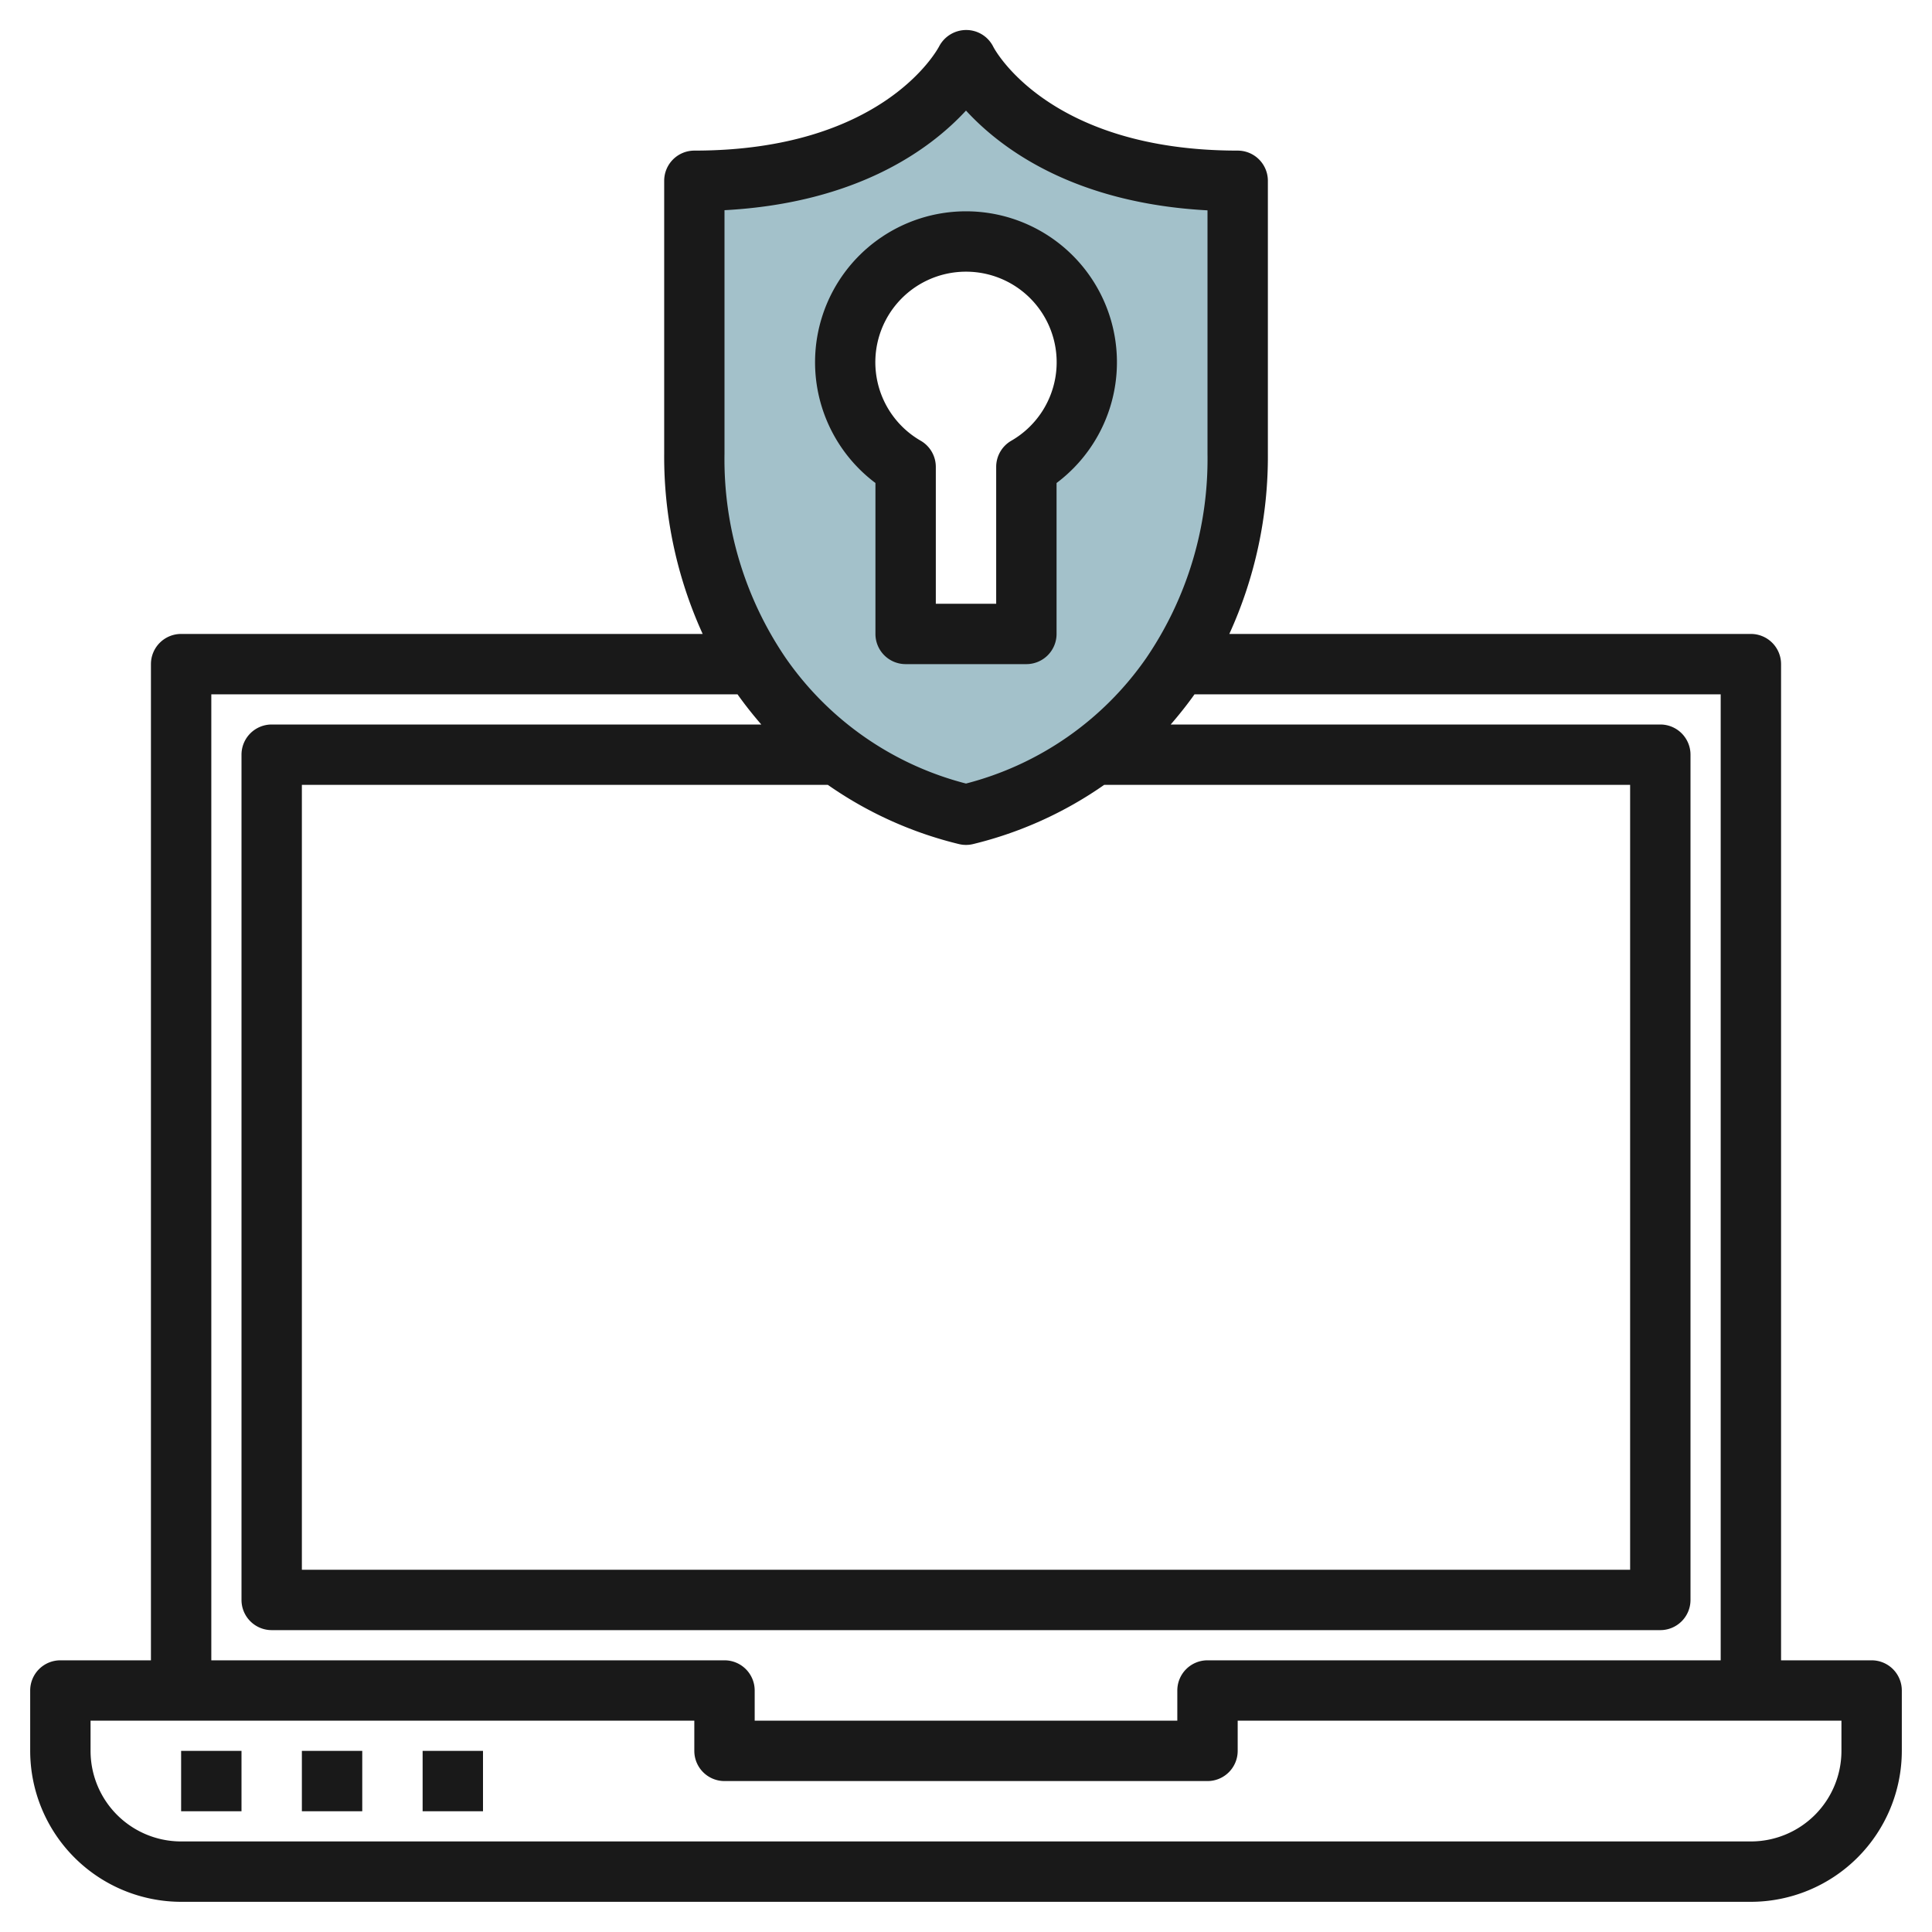<svg id="Artboard_30" height="512" viewBox="0 0 64 64" width="512" xmlns="http://www.w3.org/2000/svg" data-name="Artboard 30"><path d="m32 2s-2 4-9 4v9.04a12.754 12.754 0 0 0 2.212 7.347 11.468 11.468 0 0 0 6.788 4.613 11.468 11.468 0 0 0 6.788-4.613 12.754 12.754 0 0 0 2.212-7.346v-9.041c-7 0-9-4-9-4zm2 13.463v5.537h-4v-5.535a4 4 0 1 1 4 0z" fill="#a3c1ca"/><g fill="#191919"><path d="m62 55h-3v-33a1 1 0 0 0 -1-1h-17.277a14.157 14.157 0 0 0 1.277-5.971v-9.04a1 1 0 0 0 -1-1c-6.225 0-8.036-3.314-8.1-3.447a1 1 0 0 0 -.888-.548 1.013 1.013 0 0 0 -.9.539c-.074.142-1.885 3.456-8.11 3.456a1 1 0 0 0 -1 1v9.04a14.154 14.154 0 0 0 1.275 5.971h-17.277a1 1 0 0 0 -1 1v33h-3a1 1 0 0 0 -1 1v2a5.006 5.006 0 0 0 5 5h52a5.006 5.006 0 0 0 5-5v-2a1 1 0 0 0 -1-1zm-38-48.037c4.43-.239 6.843-2.046 8-3.3 1.157 1.259 3.57 3.066 8 3.305v8.066a11.7 11.7 0 0 1 -2.03 6.766 10.438 10.438 0 0 1 -5.97 4.156 10.435 10.435 0 0 1 -5.97-4.156 11.693 11.693 0 0 1 -2.03-6.771zm3.424 19.037a12.866 12.866 0 0 0 4.333 1.959 1 1 0 0 0 .486 0 12.88 12.88 0 0 0 4.334-1.959h17.423v26h-44v-26zm-20.424-3h17.431c.249.351.513.682.788 1h-16.219a1 1 0 0 0 -1 1v28a1 1 0 0 0 1 1h46a1 1 0 0 0 1-1v-28a1 1 0 0 0 -1-1h-16.219c.275-.318.54-.649.789-1h17.43v32h-17a1 1 0 0 0 -1 1v1h-14v-1a1 1 0 0 0 -1-1h-17zm54 35a3 3 0 0 1 -3 3h-52a3 3 0 0 1 -3-3v-1h20v1a1 1 0 0 0 1 1h16a1 1 0 0 0 1-1v-1h20z"/><path d="m29 16v5a1 1 0 0 0 1 1h4a1 1 0 0 0 1-1v-5a5 5 0 1 0 -6 0zm3-7a3 3 0 0 1 1.5 5.6 1 1 0 0 0 -.5.866v4.534h-2v-4.535a1 1 0 0 0 -.5-.865 3 3 0 0 1 1.5-5.6z"/><path d="m6 58h2v2h-2z"/><path d="m10 58h2v2h-2z"/><path d="m14 58h2v2h-2z"/></g></svg>